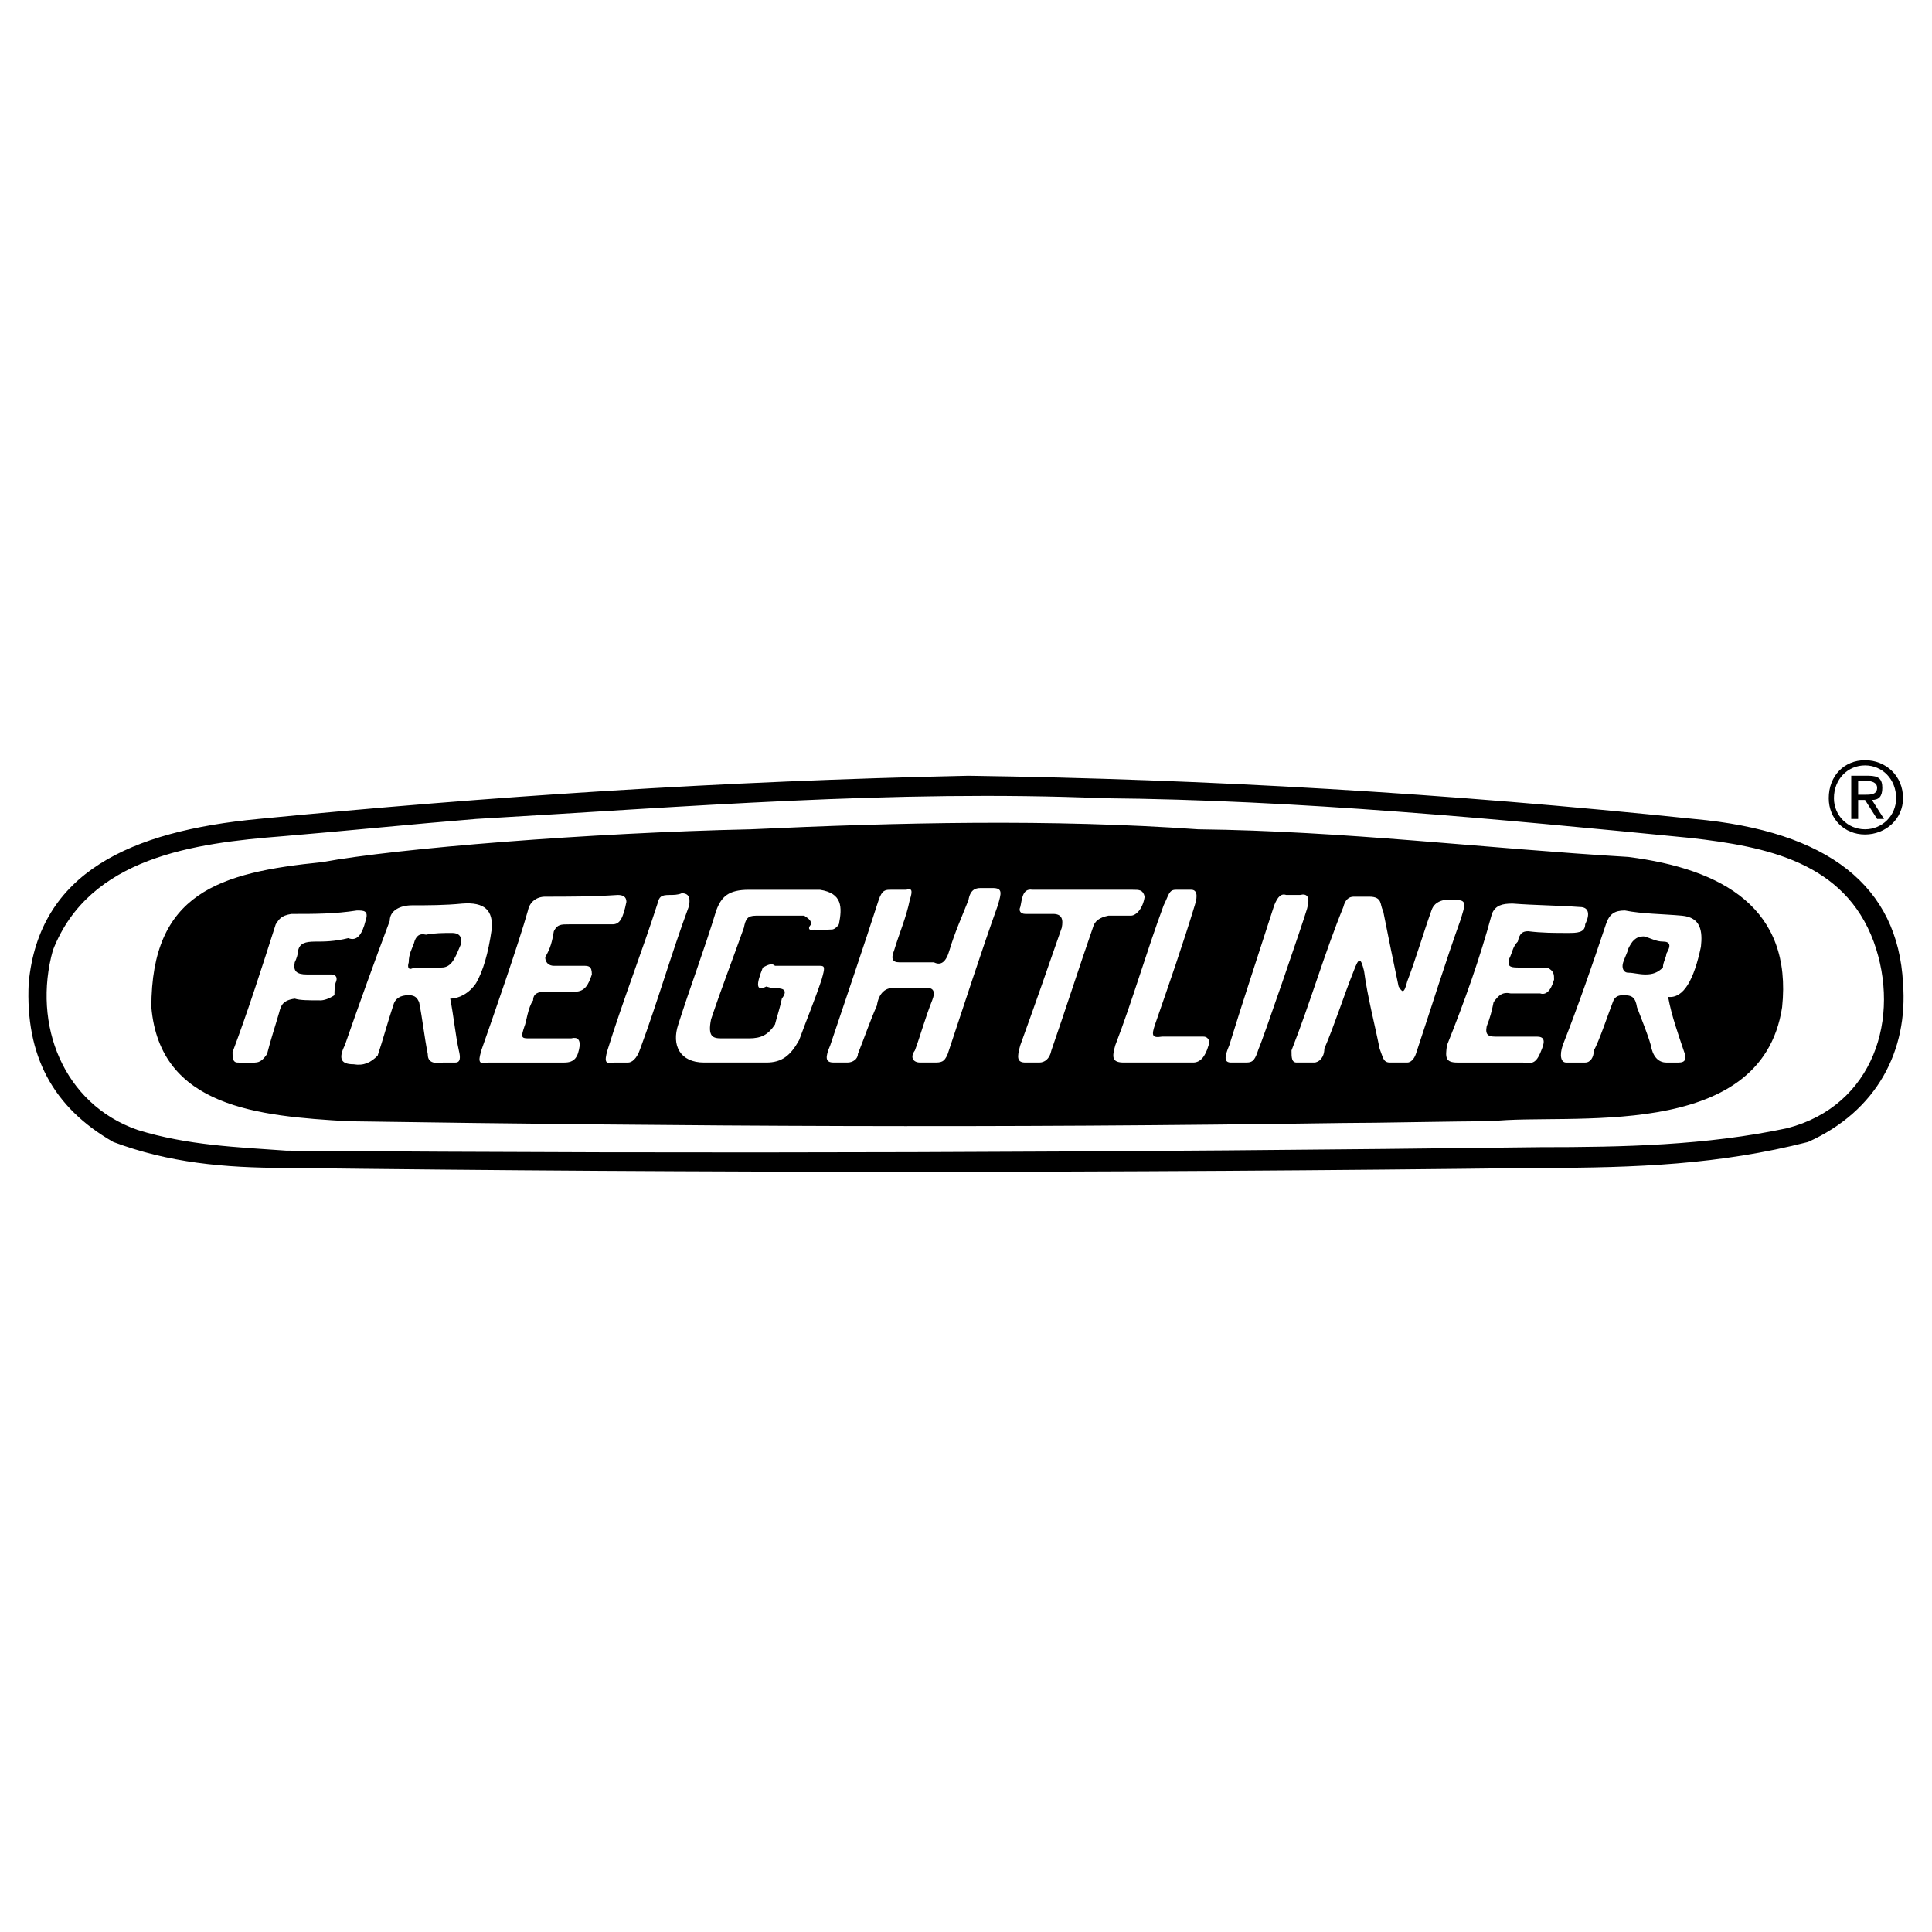<?xml version="1.0" encoding="utf-8"?>
<!-- Generator: Adobe Illustrator 13.0.0, SVG Export Plug-In . SVG Version: 6.00 Build 14948)  -->
<!DOCTYPE svg PUBLIC "-//W3C//DTD SVG 1.0//EN" "http://www.w3.org/TR/2001/REC-SVG-20010904/DTD/svg10.dtd">
<svg version="1.0" id="Layer_1" xmlns="http://www.w3.org/2000/svg" xmlns:xlink="http://www.w3.org/1999/xlink" x="0px" y="0px"
	 width="192.756px" height="192.756px" viewBox="0 0 192.756 192.756" enable-background="new 0 0 192.756 192.756"
	 xml:space="preserve">
<g>
	<polygon fill-rule="evenodd" clip-rule="evenodd" fill="#FFFFFF" points="0,0 192.756,0 192.756,192.756 0,192.756 0,0 	"/>
	<path fill-rule="evenodd" clip-rule="evenodd" d="M186.075,75.846c2.068,0,3.791,1.551,3.791,3.792
		c0,2.068-1.723,3.619-3.791,3.619s-3.62-1.551-3.62-3.619C182.455,77.397,184.007,75.846,186.075,75.846L186.075,75.846
		L186.075,75.846z M186.075,82.74c1.724,0,3.103-1.378,3.103-3.102c0-1.896-1.379-3.275-3.103-3.275s-3.103,1.379-3.103,3.275
		C182.973,81.362,184.352,82.74,186.075,82.74L186.075,82.74L186.075,82.74z M184.696,77.397h1.724c1.034,0,1.379,0.345,1.379,1.207
		s-0.345,1.207-1.034,1.207l1.206,1.896h-0.689l-1.206-1.896h-0.689v1.896h-0.689V77.397L184.696,77.397L184.696,77.397z
		 M185.386,79.293h0.689c0.517,0,1.206,0,1.206-0.689c0-0.517-0.517-0.689-1.034-0.689h-0.861V79.293L185.386,79.293z"/>
	<path fill-rule="evenodd" clip-rule="evenodd" fill="#FFFFFF" d="M25.786,81.707c22.923-2.241,46.363-3.792,70.837-4.309
		c23.957,0.345,47.57,1.723,72.388,4.309c13.443,1.206,20.338,6.722,20.854,16.374c0.518,6.721-2.585,12.754-9.479,15.855
		c-8.79,2.242-17.063,2.586-26.715,2.586c-42.055,0.518-83.592,0.518-125.129,0c-6.205,0-11.72-0.518-17.235-2.586
		c-6.032-3.445-8.79-8.617-8.445-15.855C3.897,87.049,13.032,82.913,25.786,81.707L25.786,81.707L25.786,81.707z"/>
	<path fill-rule="evenodd" clip-rule="evenodd" d="M25.786,81.707c22.923-2.241,46.363-3.792,70.837-4.309
		c23.957,0.345,47.57,1.723,72.388,4.309c13.443,1.206,20.338,6.722,20.854,16.374c0.518,6.721-2.585,12.754-9.479,15.855
		c-8.79,2.242-17.063,2.586-26.715,2.586c-42.055,0.518-83.592,0.518-125.129,0c-6.205,0-11.72-0.518-17.235-2.586
		c-6.032-3.445-8.79-8.617-8.445-15.855C3.897,87.049,13.032,82.913,25.786,81.707L25.786,81.707L25.786,81.707L25.786,81.707z
		 M47.502,81.707c20.855-1.207,41.709-2.931,62.565-2.068c19.476,0.172,39.296,2.068,58.6,3.964
		c7.584,0.862,15.34,2.413,18.27,10.341c2.758,7.584,0,16.373-8.617,18.613c-8.101,1.725-16.374,1.896-24.646,1.896
		c-41.71,0.518-83.419,0.689-125.129,0.346c-4.826-0.346-9.824-0.518-14.822-2.068c-7.411-2.586-10.514-10.514-8.445-17.925
		c3.619-9.307,14.133-10.686,22.923-11.375C34.404,82.913,41.125,82.223,47.502,81.707L47.502,81.707L47.502,81.707L47.502,81.707z
		 M162.463,94.633c0.344-0.689,0.688-1.207,1.551-1.207c0.689,0.172,1.207,0.517,1.896,0.517c0.689,0,0.862,0.345,0.345,1.207
		c0,0.345-0.345,0.862-0.345,1.379c-0.517,0.517-1.033,0.69-1.723,0.69s-1.207-0.173-1.724-0.173c-0.518,0-0.689-0.517-0.518-1.034
		C162.118,95.495,162.463,94.805,162.463,94.633L162.463,94.633L162.463,94.633L162.463,94.633z M160.222,92.22
		c0.345-1.034,0.862-1.379,1.896-1.379c1.724,0.345,3.791,0.345,5.688,0.517c1.896,0.172,2.068,1.551,1.896,3.103
		c-0.689,3.274-1.724,5.17-3.274,4.999c0.345,1.896,1.034,3.791,1.551,5.342c0.345,0.863,0.173,1.207-0.517,1.207
		c-0.345,0-0.862,0-1.207,0c-0.861,0-1.378-0.689-1.551-1.723c-0.345-1.207-0.861-2.414-1.379-3.793
		c-0.173-1.033-0.518-1.205-1.379-1.205c-0.517,0-0.861,0.172-1.034,0.689c-0.345,0.861-1.379,3.963-1.896,4.824
		c0,0.689-0.345,1.207-0.862,1.207c-0.688,0-1.206,0-1.896,0c-0.518,0-0.689-0.689-0.345-1.723
		C157.465,100.32,158.843,96.356,160.222,92.22L160.222,92.22L160.222,92.22L160.222,92.22z M144.365,104.285
		c1.724-4.309,3.274-8.618,4.481-13.1c0.345-0.862,1.034-1.034,2.068-1.034c2.24,0.172,4.309,0.172,6.722,0.345
		c0.861,0,1.034,0.689,0.517,1.724c0,0.862-0.861,0.862-1.724,0.862c-1.379,0-2.585,0-3.964-0.172c-0.517,0-0.861,0.172-1.034,1.034
		c-0.517,0.517-0.517,1.034-0.861,1.724c-0.173,0.689,0,0.862,0.861,0.862c0.862,0,1.896,0,2.931,0
		c0.688,0.345,0.688,0.69,0.688,1.206c-0.345,1.207-0.861,1.553-1.378,1.379c-1.207,0-2.068,0-2.931,0
		c-0.861-0.172-1.206,0.174-1.724,0.863c-0.172,0.861-0.345,1.551-0.689,2.412c-0.172,0.861,0.173,1.033,0.862,1.033
		c1.379,0,2.758,0,4.137,0c0.689,0,0.861,0.346,0.517,1.207c-0.517,1.379-0.861,1.551-1.896,1.379c-2.068,0-4.31,0-6.55,0
		C144.193,106.008,144.193,105.49,144.365,104.285L144.365,104.285L144.365,104.285L144.365,104.285z M128.854,104.801
		c1.896-4.824,3.274-9.651,5.171-14.305c0.172-0.689,0.517-1.034,1.034-1.034c0.689,0,1.033,0,1.551,0
		c1.379,0,1.034,0.861,1.379,1.378c0.518,2.585,1.034,5.171,1.551,7.583c0.345,0.518,0.518,0.863,0.862-0.516
		c0.861-2.241,1.551-4.654,2.413-7.067c0.172-0.517,0.517-0.862,1.206-1.034c0.345,0,0.862,0,1.379,0
		c1.034,0,0.689,0.689,0.345,1.896c-1.551,4.309-2.93,8.79-4.481,13.444c-0.172,0.518-0.517,0.861-0.861,0.861
		c-0.862,0-1.034,0-1.724,0s-0.689-0.518-1.034-1.379c-0.517-2.584-1.207-5.17-1.552-7.755c-0.344-1.379-0.517-1.379-1.033,0
		c-1.034,2.585-1.896,5.343-2.931,7.755c0,0.861-0.517,1.379-1.034,1.379c-0.688,0-1.033,0-1.724,0
		C128.854,106.008,128.854,105.49,128.854,104.801L128.854,104.801L128.854,104.801L128.854,104.801z M122.648,104.285
		c1.379-4.482,2.931-9.135,4.481-13.961c0.345-0.861,0.689-1.206,1.206-1.034c0.518,0,1.034,0,1.379,0
		c0.69-0.172,1.035,0.172,0.69,1.378c-0.345,1.207-4.481,13.271-4.826,13.96c-0.345,1.035-0.518,1.379-1.207,1.379
		c-0.345,0-0.861,0-1.551,0S122.132,105.49,122.648,104.285L122.648,104.285L122.648,104.285L122.648,104.285z M111.273,104.285
		c1.724-4.482,3.103-9.308,4.826-13.961c0.517-1.034,0.517-1.551,1.206-1.551s1.207,0,1.552,0c0.517,0,0.689,0.517,0.345,1.551
		c-1.207,3.964-2.586,7.928-3.965,11.893c-0.345,1.033-0.345,1.379,0.689,1.205c1.379,0,2.758,0,4.137,0
		c0.517,0,0.689,0.518,0.517,0.863c-0.345,1.205-0.861,1.723-1.551,1.723c-2.24,0-4.653,0-6.895,0
		C110.929,106.008,110.929,105.49,111.273,104.285L111.273,104.285L111.273,104.285L111.273,104.285z M101.794,104.285
		c1.379-3.793,2.758-7.756,4.137-11.721c0.172-0.862,0-1.379-0.862-1.379c-0.861,0-1.896,0-2.758,0
		c-0.517,0-0.689-0.345-0.517-0.689c0.172-0.689,0.172-1.896,1.207-1.723c3.274,0,6.722,0,9.996,0c0.689,0,1.034,0,1.206,0.689
		c-0.172,1.206-0.861,1.896-1.379,1.896c-0.689,0-1.551,0-2.24,0c-0.861,0.172-1.379,0.517-1.551,1.207
		c-1.379,3.964-2.758,8.273-4.137,12.236c-0.173,0.863-0.689,1.207-1.206,1.207c-0.689,0-1.035,0-1.38,0
		C101.449,106.008,101.449,105.49,101.794,104.285L101.794,104.285L101.794,104.285L101.794,104.285z M82.835,104.285
		c1.551-4.654,3.275-9.652,4.826-14.478c0.344-1.034,0.689-1.034,1.206-1.034s0.862,0,1.552,0c0.517-0.172,0.689,0,0.345,1.034
		c-0.345,1.723-1.034,3.274-1.552,4.998c-0.345,0.862-0.172,1.207,0.518,1.207c1.034,0,2.24,0,3.447,0
		c0.689,0.345,1.207,0,1.551-1.207c0.517-1.724,1.206-3.275,1.896-4.998c0.172-1.034,0.689-1.207,1.207-1.207
		c0.517,0,0.861,0,1.206,0c1.034,0,0.862,0.517,0.518,1.723c-1.724,4.826-3.275,9.653-4.999,14.823
		c-0.345,0.861-0.689,0.861-1.379,0.861c-0.517,0-0.862,0-1.379,0c-0.689,0-1.034-0.518-0.517-1.207
		c0.517-1.379,1.034-3.273,1.724-4.998c0.345-0.861,0.172-1.379-0.862-1.205c-1.034,0-2.068,0-2.758,0
		c-1.034-0.174-1.723,0.516-1.896,1.723c-0.689,1.551-1.207,3.102-1.896,4.826c0,0.518-0.517,0.861-1.034,0.861s-1.034,0-1.379,0
		C82.318,106.008,82.318,105.49,82.835,104.285L82.835,104.285L82.835,104.285L82.835,104.285z M67.668,102.217
		c1.207-3.793,2.585-7.412,3.792-11.376c0.517-1.378,1.206-2.068,3.274-2.068c2.413,0,4.826,0,7.066,0
		c2.241,0.345,2.241,1.723,1.896,3.447c-0.345,0.517-0.689,0.517-0.689,0.517c-0.689,0-1.207,0.172-1.724,0
		c-0.345,0.172-0.862,0-0.345-0.517c0-0.517-0.517-0.689-0.689-0.862c-1.724,0-3.275,0-4.826,0c-0.862,0-1.034,0.345-1.207,1.207
		c-1.034,2.93-2.24,6.033-3.274,9.135c-0.345,1.723,0.172,1.896,1.034,1.896c0.689,0,1.896,0,2.757,0
		c1.207,0,1.896-0.346,2.585-1.379c0.172-0.689,0.517-1.725,0.689-2.586c0.517-0.689,0.345-1.033-0.517-1.033
		c-0.172,0-0.517,0-1.034-0.174c-1.034,0.518-1.034-0.172-0.345-1.895c0.345-0.172,0.862-0.517,1.207-0.172c1.207,0,2.93,0,4.481,0
		c0.517,0,0.517,0.172,0.172,1.378c-0.689,2.068-1.551,4.137-2.24,6.033c-0.862,1.551-1.724,2.24-3.275,2.24
		c-2.068,0-4.309,0-6.205,0C67.84,106.008,66.979,104.285,67.668,102.217L67.668,102.217L67.668,102.217L67.668,102.217z
		 M60.602,104.801c1.551-4.998,3.447-9.823,4.998-14.649c0.172-0.689,0.345-0.861,1.207-0.861c0.345,0,0.862,0,1.207-0.172
		c0.862,0,0.862,0.689,0.689,1.378c-1.724,4.654-3.103,9.48-4.826,14.133c-0.345,1.035-0.862,1.379-1.207,1.379
		c-0.517,0-1.034,0-1.378,0C60.429,106.18,60.257,106.008,60.602,104.801L60.602,104.801L60.602,104.801L60.602,104.801z
		 M52.673,90.841c0.172-0.862,0.861-1.378,1.723-1.378c2.413,0,4.654,0,7.239-0.172c0.517,0,0.862,0.172,0.862,0.689
		c-0.345,1.724-0.689,2.241-1.379,2.241c-1.551,0-2.93,0-4.309,0c-0.862,0-1.207,0-1.551,0.689
		c-0.172,1.034-0.345,1.724-0.862,2.585c0,0.517,0.345,0.862,0.862,0.862c1.035,0,2.068,0,2.93,0c0.517,0,0.862,0,0.862,0.862
		c-0.345,1.033-0.689,1.723-1.724,1.723c-0.517,0-0.517,0-2.93,0c-0.689,0-1.206,0.172-1.206,0.861
		c-0.517,0.689-0.689,2.242-0.862,2.586c-0.345,1.033-0.345,1.207,0.345,1.207c1.551,0,2.93,0,4.309,0
		c0.689-0.174,0.862,0.172,0.862,0.689c-0.172,1.205-0.517,1.723-1.551,1.723c-2.586,0-4.654,0-7.584,0
		c-1.207,0.346-0.862-0.518-0.689-1.207C49.054,101.871,51.812,93.943,52.673,90.841L52.673,90.841L52.673,90.841L52.673,90.841z
		 M41.298,94.116c0.172-0.689,0.517-1.034,1.207-0.862c0.862-0.172,1.724-0.172,2.585-0.172c0.861,0,1.034,0.517,0.861,1.207
		c-0.517,1.207-0.861,2.241-1.896,2.241s-1.896,0-2.758,0c-0.517,0.345-0.689,0-0.517-0.517
		C40.781,95.15,41.125,94.633,41.298,94.116L41.298,94.116L41.298,94.116L41.298,94.116z M34.404,104.285
		c1.378-3.965,2.93-8.273,4.481-12.41c0-1.034,1.034-1.551,2.241-1.551c1.551,0,3.275,0,4.998-0.172
		c2.241-0.172,3.103,0.689,2.93,2.585c-0.345,2.413-0.862,4.137-1.551,5.343c-0.689,1.033-1.724,1.551-2.585,1.551
		c0.345,1.725,0.517,3.619,0.861,5.17c0.172,0.689,0.172,1.207-0.344,1.207c-0.345,0-0.689,0-1.207,0
		c-1.207,0.172-1.552-0.172-1.552-0.861c-0.344-1.725-0.517-3.447-0.861-5.17c-0.172-0.346-0.345-0.689-1.034-0.689
		c-0.862,0-1.379,0.344-1.551,1.033c-0.517,1.551-1.034,3.447-1.551,4.998c-0.689,0.689-1.378,1.035-2.413,0.861
		C34.059,106.18,33.714,105.664,34.404,104.285L34.404,104.285L34.404,104.285L34.404,104.285z M23.201,104.975
		c1.551-4.137,2.93-8.446,4.309-12.755c0.345-0.517,0.517-0.862,1.551-1.034c2.413,0,4.309,0,6.549-0.345
		c0.69,0,1.207,0,0.862,1.034c-0.345,1.379-0.862,2.068-1.724,1.724c-1.378,0.345-2.413,0.345-3.274,0.345
		c-1.034,0-1.551,0.172-1.724,0.862c0,0.345-0.172,0.862-0.344,1.207c-0.173,0.862,0.172,1.207,1.206,1.207c0.862,0,1.551,0,2.413,0
		c0.345,0,0.689,0.172,0.517,0.689c-0.172,0.344-0.172,1.033-0.172,1.379c-0.517,0.344-1.034,0.516-1.379,0.516
		c-1.207,0-2.068,0-2.585-0.172c-1.207,0.172-1.379,0.689-1.552,1.379c-0.345,1.207-0.862,2.758-1.206,4.137
		c-0.345,0.518-0.689,0.861-1.207,0.861c-0.689,0.172-1.207,0-1.724,0S23.201,105.49,23.201,104.975L23.201,104.975L23.201,104.975
		L23.201,104.975z M74.907,82.74c14.823-0.689,29.99-1.034,44.64,0c14.649,0.172,28.438,1.896,42.916,2.758
		c9.479,1.207,16.373,5.17,15.339,14.994c-2.068,13.617-21.544,10.514-28.955,11.375c-4.137,0-11.203,0.174-14.822,0.174
		c-35.333,0.516-64.288,0.344-99.276-0.174c-8.962-0.516-18.786-1.377-19.648-11.375c0-11.375,6.722-13.443,17.063-14.477
		C39.574,84.636,58.878,83.085,74.907,82.74L74.907,82.74L74.907,82.74z"/>
</g>
</svg>
